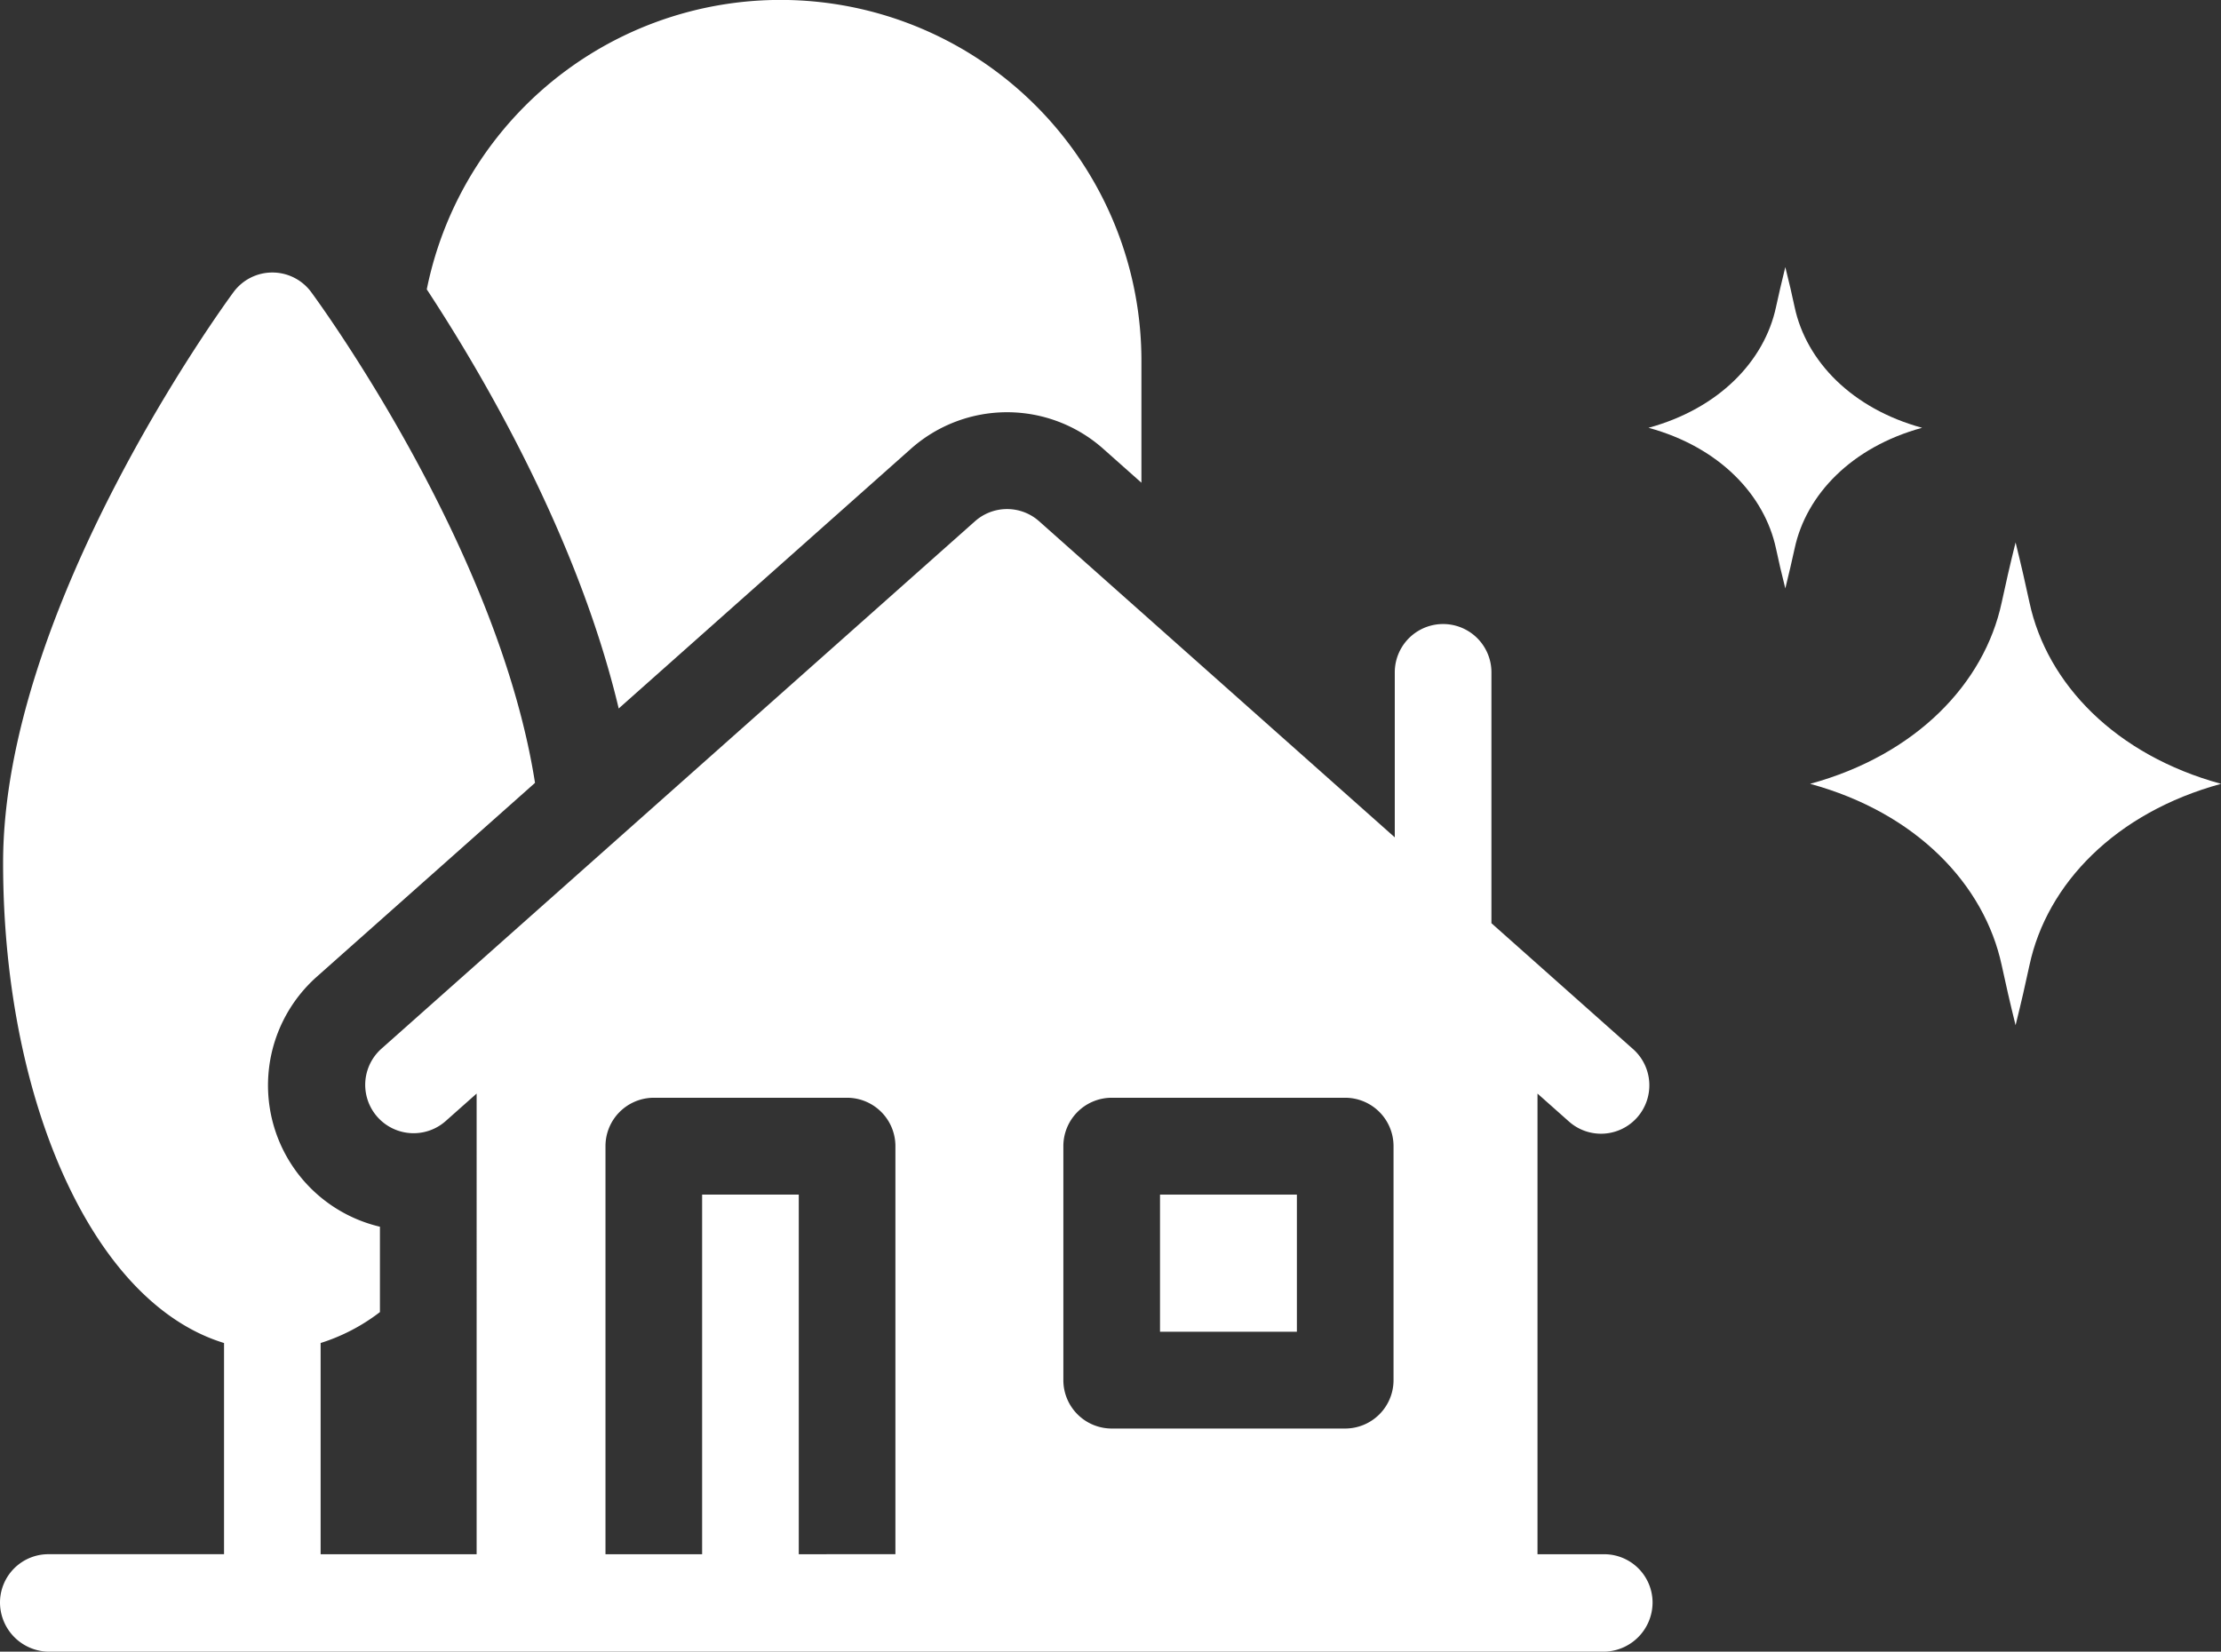 <?xml version="1.0" encoding="UTF-8"?> <svg xmlns="http://www.w3.org/2000/svg" xmlns:xlink="http://www.w3.org/1999/xlink" id="Groupe_354" data-name="Groupe 354" width="166.945" height="124.181" viewBox="0 0 166.945 124.181"><rect x="0" y="0" width="166.945" height="124.181" fill="#333333" stroke="none"/><defs><clipPath id="clip-path"><rect id="Rectangle_118" data-name="Rectangle 118" width="166.945" height="124.181" fill="none"></rect></clipPath></defs><g id="Groupe_353" data-name="Groupe 353" clip-path="url(#clip-path)"><path id="Tracé_79" data-name="Tracé 79" d="M167.992,49.927c-.286-1.335-.627-2.832-1.045-4.516-.418,1.684-.759,3.18-1.044,4.516-1.307,6.116-6.462,11.468-14.4,13.635,8,2.183,13.1,7.579,14.4,13.636.286,1.335.627,2.831,1.044,4.514.418-1.683.76-3.179,1.045-4.515,1.308-6.121,6.467-11.47,14.4-13.635-7.91-2.159-13.085-7.5-14.4-13.635" transform="translate(-15.443 -4.629)" fill="#fff"></path><path id="Tracé_80" data-name="Tracé 80" d="M148.961,25.366c-.189-.889-.417-1.885-.7-3.006-.278,1.121-.506,2.117-.7,3.006-.87,4.072-4.3,7.635-9.583,9.077,5.324,1.453,8.722,5.044,9.583,9.077.189.889.417,1.885.7,3,.278-1.12.506-2.116.7-3,.87-4.075,4.305-7.635,9.583-9.077-5.266-1.438-8.71-4.992-9.583-9.077" transform="translate(-14.065 -2.279)" fill="#fff"></path><rect id="Rectangle_117" data-name="Rectangle 117" width="10.288" height="10.31" transform="translate(87.194 89.818)" fill="#fff"></rect><path id="Tracé_81" data-name="Tracé 81" d="M72.108,33.745a10.879,10.879,0,0,1,14.462,0l2.868,2.549V27.187A27.127,27.127,0,0,0,35.72,21.756c4.119,6.269,11.339,18.525,14.427,31.512Z" transform="translate(-3.641 0)" fill="#fff"></path><path id="Tracé_82" data-name="Tracé 82" d="M120.585,119.181h-5.016V84.548l2.364,2.1a3.627,3.627,0,0,0,5.127-.307,3.644,3.644,0,0,0-.306-5.138l-10.648-9.466V52.876a3.632,3.632,0,1,0-7.265,0V65.282L78.108,41.516a3.627,3.627,0,0,0-4.821,0L28.641,81.2a3.637,3.637,0,0,0,4.821,5.446l2.364-2.1V119.18H24.1V103.3a14.369,14.369,0,0,0,4.458-2.325V94.557a10.923,10.923,0,0,1-4.741-18.8L40.215,61.186c-2.76-17.641-16.187-36.034-16.821-36.895a3.627,3.627,0,0,0-5.843,0C16.843,25.25.233,48,.233,67.2c0,9.374,1.865,18.244,5.253,24.976C8.474,98.119,12.42,101.95,16.84,103.3v15.879H3.633A3.637,3.637,0,0,0,0,122.821a3.706,3.706,0,0,0,3.633,3.686H120.586a3.706,3.706,0,0,0,3.632-3.686A3.637,3.637,0,0,0,120.585,119.181ZM79.929,88.5a3.636,3.636,0,0,1,3.633-3.639h17.552a3.636,3.636,0,0,1,3.633,3.639v17.59a3.637,3.637,0,0,1-3.633,3.64H83.562a3.637,3.637,0,0,1-3.633-3.64ZM60.041,119.181V92.143H52.776v27.037H45.512V88.5a3.636,3.636,0,0,1,3.632-3.639H63.672A3.636,3.636,0,0,1,67.305,88.5v30.677Z" transform="translate(0 -2.325)" fill="#fff"></path></g></svg> 